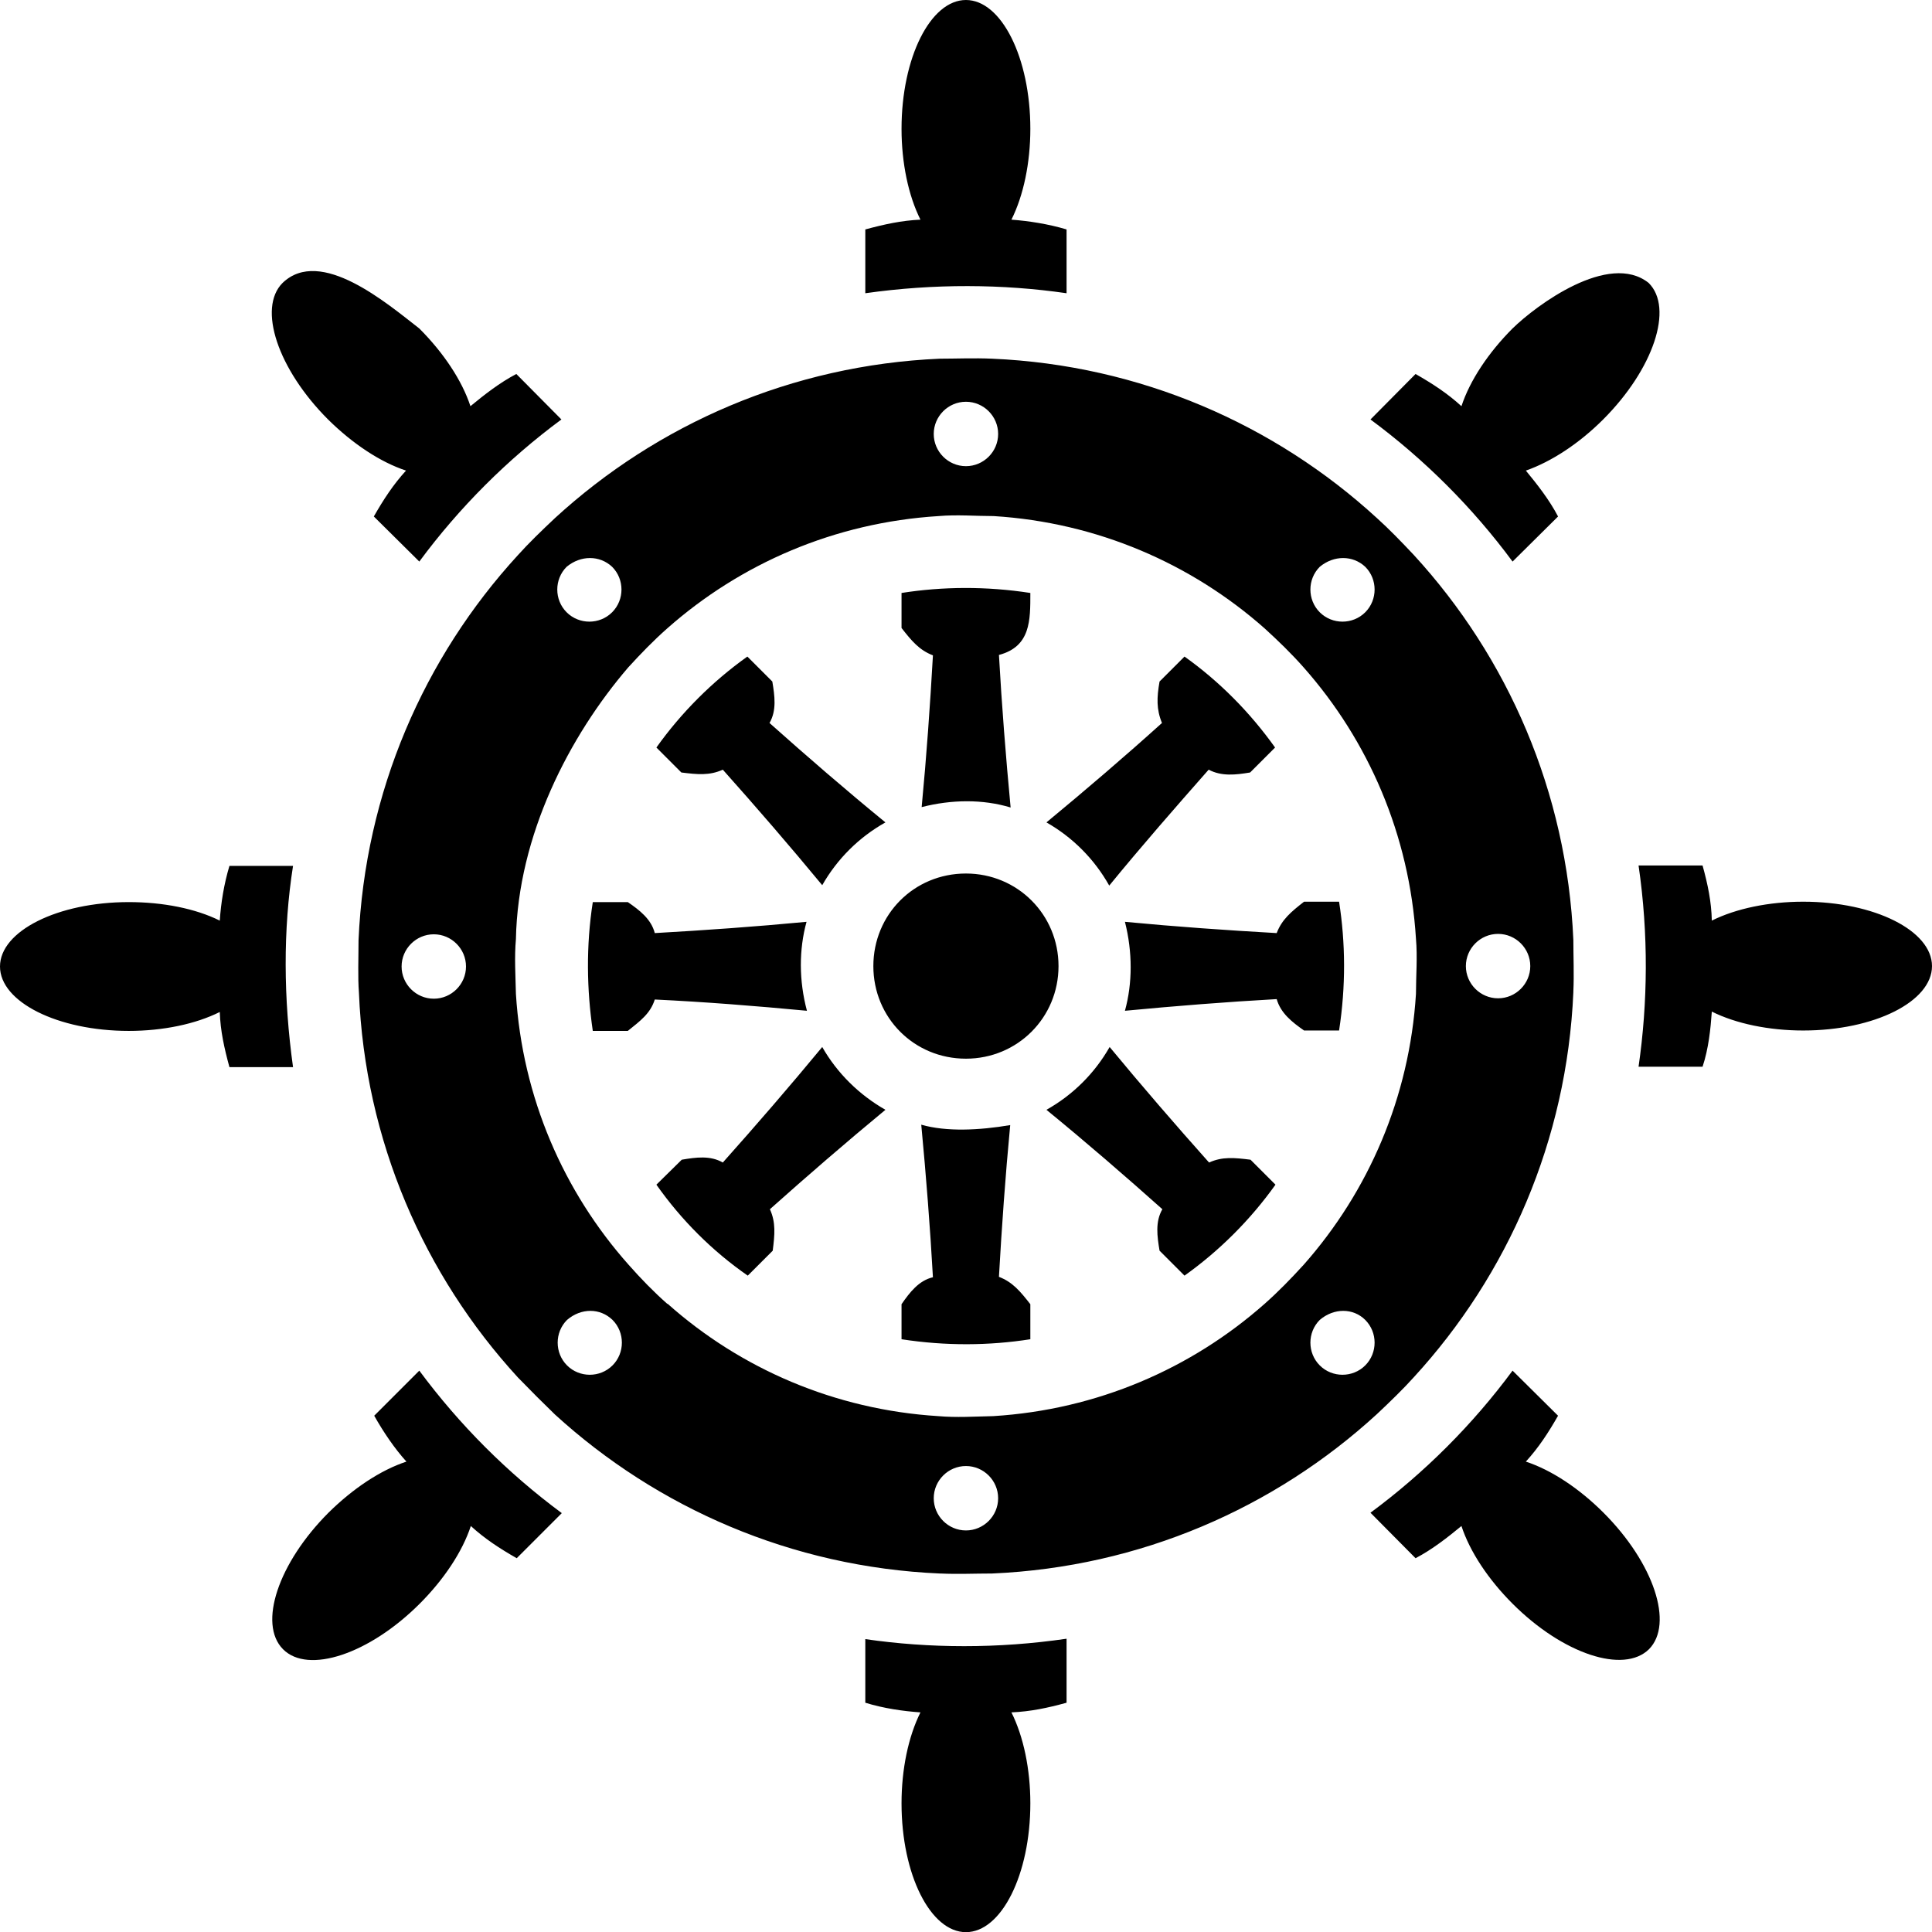 <?xml version="1.0" encoding="UTF-8"?>
<svg width="479.97" height="480.01" version="1.1" viewBox="0 0 479.97 480.01" xmlns="http://www.w3.org/2000/svg"><path d="m239.97 0c-8.8 0-16 14.33-16 32 0 8.47 1.7 16.59 4.7 22.57-4.7 0.21-9 1.16-13.7 2.43v15.85c17.1-2.42 34.1-2.31 50 0v-15.85c-4.5-1.35-9.4-2.11-13.7-2.43 3-5.98 4.7-14.1 4.7-22.57 0-17.67-7.2-32-16-32zm-169.77 70.29c-6.25 6.25-1.19 21.42 11.3 33.92 6.07 6 12.97 10.6 19.37 12.7-3.2 3.5-5.6 7.2-8 11.4l11.3 11.2c9.9-13.4 21.9-25.4 35.3-35.3l-11.2-11.3c-4.2 2.2-8 5.2-11.4 8-2.1-6.4-6.7-13.3-12.7-19.3-8-6.21-24.55-20.4-33.97-11.32zm305.57 11.3c-6 6.02-10.6 12.92-12.7 19.32-3.5-3.2-7.2-5.6-11.4-8l-11.2 11.3c13.4 9.9 25.4 21.9 35.3 35.3l11.3-11.2c-2.2-4.2-5.2-8-8-11.4 6.3-2.2 13.2-6.7 19.2-12.7 12.5-12.5 17.6-27.69 11.3-33.93-9.9-7.87-28 5.62-33.8 11.31zm-142.3 7.52c-36.8 1.6-70.2 16.3-95.6 39.6-3.3 3.1-6.6 6.3-9.2 9.2-23.3 25.4-38 58.8-39.6 95.7 0 4.5-0.2 9.1 0.1 13 1.5 36.8 16.2 70.2 39.5 95.6 3.1 3.2 6.4 6.5 9.2 9.2 25.4 23.2 58.8 37.9 95.6 39.5h0.2c4.1 0.2 8.7 0 12.8 0 36.8-1.6 70.2-16.3 95.6-39.6 3.3-3.1 6.6-6.3 9.2-9.2 23.3-25.4 38-58.8 39.6-95.6v-0.2c0.2-4.2 0-8.7 0-12.8-1.6-36.8-16.3-70.2-39.6-95.6-3.1-3.3-6.3-6.6-9.2-9.2-25.4-23.3-58.8-38-95.6-39.6-4.5-0.2-9.1 0-13 0zm6.5 10.7c4.4 0 8 3.6 8 8s-3.6 8-8 8-8-3.6-8-8 3.6-8 8-8zm6.9 28.4c25.7 1.6 49.1 11.8 67.3 27.9 3.4 3.1 6.7 6.3 9.7 9.7 16.1 18.2 26.3 41.6 27.9 67.4 0.4 4.6 0 9.2 0 13.7-1.6 25.7-11.8 49.1-27.9 67.3-3.1 3.4-6.3 6.7-9.7 9.7-18.2 16.1-41.6 26.3-67.4 27.9-4.6 0.1-9.2 0.4-13.7 0-25.7-1.6-49.1-11.8-67.2-27.9h-0.1c-3.4-3-6.6-6.3-9.6-9.7-16.1-18.1-26.4-41.5-28-67.3-0.1-4.6-0.4-9.1 0-13.6 0.5-25.8 13.3-50.5 27.9-67.5 3.1-3.4 6.3-6.7 9.7-9.7 18.2-16.1 41.6-26.3 67.4-27.9 4.6-0.4 9.2 0 13.7 0zm-94.8 12.6c3.1 3.1 3.1 8.2 0 11.3s-8.2 3.1-11.3 0-3.1-8.2 0-11.3c3.5-2.9 8.2-2.9 11.3 0zm187.1 0c3.1 3.1 3.1 8.2 0 11.3s-8.2 3.1-11.3 0-3.1-8.2 0-11.3c3.5-2.9 8.2-2.9 11.3 0zm-115.2 6.5v8.7c2.5 3.2 4.4 5.5 7.8 6.8-0.7 12.4-1.6 25.1-2.8 37.7 7.4-1.9 15.2-2 22.1 0.1-1.2-12.7-2.2-25.4-2.9-37.9 7.9-2.1 7.8-8.6 7.8-15.4-11-1.7-21.8-1.6-32 0zm-38.3 15.8c-8.7 6.2-16.4 13.9-22.6 22.6l6.2 6.2c4 0.5 7 0.8 10.3-0.7 8.3 9.3 16.6 18.9 24.7 28.7 3.7-6.5 9.1-11.9 15.7-15.6-9.9-8.1-19.5-16.4-28.8-24.7 1.8-3.1 1.3-6.7 0.7-10.3zm108.6 0-6.2 6.2c-0.7 4-0.8 6.9 0.6 10.3-9.2 8.3-18.9 16.6-28.7 24.7 6.5 3.7 11.9 9.1 15.6 15.7 8.1-9.9 16.5-19.5 24.7-28.8 3.2 1.7 6.7 1.3 10.3 0.7l6.2-6.2c-6.2-8.7-13.8-16.4-22.5-22.6zm112.8 51.9c2.5 17.1 2.3 34.1 0 50h15.9c1.5-4.5 2-9.4 2.3-13.7 6 3 14.2 4.7 22.7 4.7 17.7 0 32-7.2 32-16s-14.3-16-32-16c-8.5 0-16.7 1.7-22.7 4.7-0.1-4.7-1-9-2.3-13.7zm-350.07 0.1c-1.35 4.5-2.11 9.2-2.4 13.6-6.02-3-14.15-4.6-22.6-4.6-17.67 0-32 7.2-32 16s14.33 16 32 16c8.48 0 16.61-1.7 22.6-4.7 0.15 4.7 1.12 9 2.4 13.7h15.8c-2.38-17.1-2.5-34.1 0-50zm182.97 1.9c-12.9 0-23 10.2-23 23s10.1 23 23 23c12.8 0 23-10.2 23-23s-10.2-23-23-23zm84 7c-3.2 2.5-5.5 4.4-6.8 7.8-12.4-0.7-25.1-1.6-37.7-2.8 1.9 7.5 1.9 15.2 0 22.1 12.6-1.2 25.2-2.2 37.7-2.9 1 3.5 3.8 5.7 6.8 7.8h8.7c1.7-11 1.6-21.8 0-32zm-176.7 0.1c-1.7 10.9-1.5 21.8 0 32h8.7c3.1-2.5 5.6-4.3 6.7-7.8 12.5 0.6 25.1 1.6 37.8 2.8-2-7.5-2-15.2-0.1-22.1-12.6 1.2-25.3 2.1-37.7 2.8-0.9-3.5-3.8-5.7-6.7-7.7zm224.9 7.9c4.4 0 8 3.6 8 8s-3.6 8-8 8-8-3.6-8-8 3.6-8 8-8zm-264.4 0.1c4.4 0 8 3.6 8 8s-3.6 8-8 8-8-3.6-8-8 3.6-8 8-8zm167.9 28c-3.7 6.5-9.1 11.9-15.7 15.6 9.9 8.1 19.5 16.4 28.8 24.7-1.8 3.1-1.3 6.7-0.7 10.3l6.2 6.2c8.7-6.2 16.4-13.9 22.6-22.6l-6.2-6.2c-4-0.5-7-0.8-10.3 0.7-8.3-9.3-16.6-18.9-24.7-28.7zm-71.4 0c-8.1 9.8-16.4 19.4-24.7 28.7-3.1-1.8-6.7-1.3-10.2-0.7l-6.3 6.2c6.2 8.8 13.9 16.5 22.7 22.6l6.2-6.2c0.5-4 0.8-7-0.7-10.3 9.3-8.3 18.9-16.6 28.7-24.7-6.5-3.7-12-9.1-15.7-15.6zm24.6 19.3c1.2 12.7 2.2 25.4 2.9 37.9-3.5 0.8-5.8 3.8-7.8 6.7v8.7c11 1.7 21.8 1.6 32 0v-8.7c-2.5-3.2-4.4-5.5-7.8-6.8 0.7-12.4 1.6-25.1 2.8-37.7-7.7 1.3-15.8 1.7-22.1-0.1zm-76.7 48.5c3.1 3.1 3.1 8.2 0 11.3s-8.2 3.1-11.3 0-3.1-8.2 0-11.3c3.5-3 8.2-3 11.3 0zm187 0c3.1 3.1 3.1 8.2 0 11.3s-8.2 3.1-11.3 0-3.1-8.2 0-11.3c3.5-3 8.3-3 11.3 0zm36.6 12.6c-9.9 13.4-21.9 25.4-35.3 35.3l11.2 11.3c4.2-2.2 8-5.2 11.4-8 2.1 6.4 6.7 13.3 12.7 19.3 12.5 12.5 27.6 17.5 33.9 11.3 6.2-6.3 1.2-21.4-11.3-33.9-6-6-12.9-10.6-19.3-12.7 3.2-3.5 5.6-7.2 8-11.4zm-271.6 0-11.2 11.2c2.3 4.1 5.1 8.2 8 11.4-6.4 2.1-13.3 6.7-19.37 12.7-12.47 12.5-17.52 27.6-11.3 33.9 6.24 6.3 21.47 1.2 33.97-11.3 6-6 10.6-12.9 12.7-19.3 3.5 3.2 7.2 5.6 11.4 8l11.2-11.2c-13.5-10-25.4-21.9-35.4-35.4zm135.8 23.7c4.4 0 8 3.6 8 8s-3.6 8-8 8-8-3.6-8-8 3.6-8 8-8zm-25 43v15.8c4.5 1.4 9.4 2.1 13.7 2.4-3 6-4.7 14.1-4.7 22.6 0 17.7 7.2 32 16 32s16-14.3 16-32c0-8.5-1.7-16.6-4.7-22.6 4.7-0.2 9-1.1 13.7-2.4v-15.9c-17.1 2.5-34.1 2.4-50 0.1z"/></svg>
